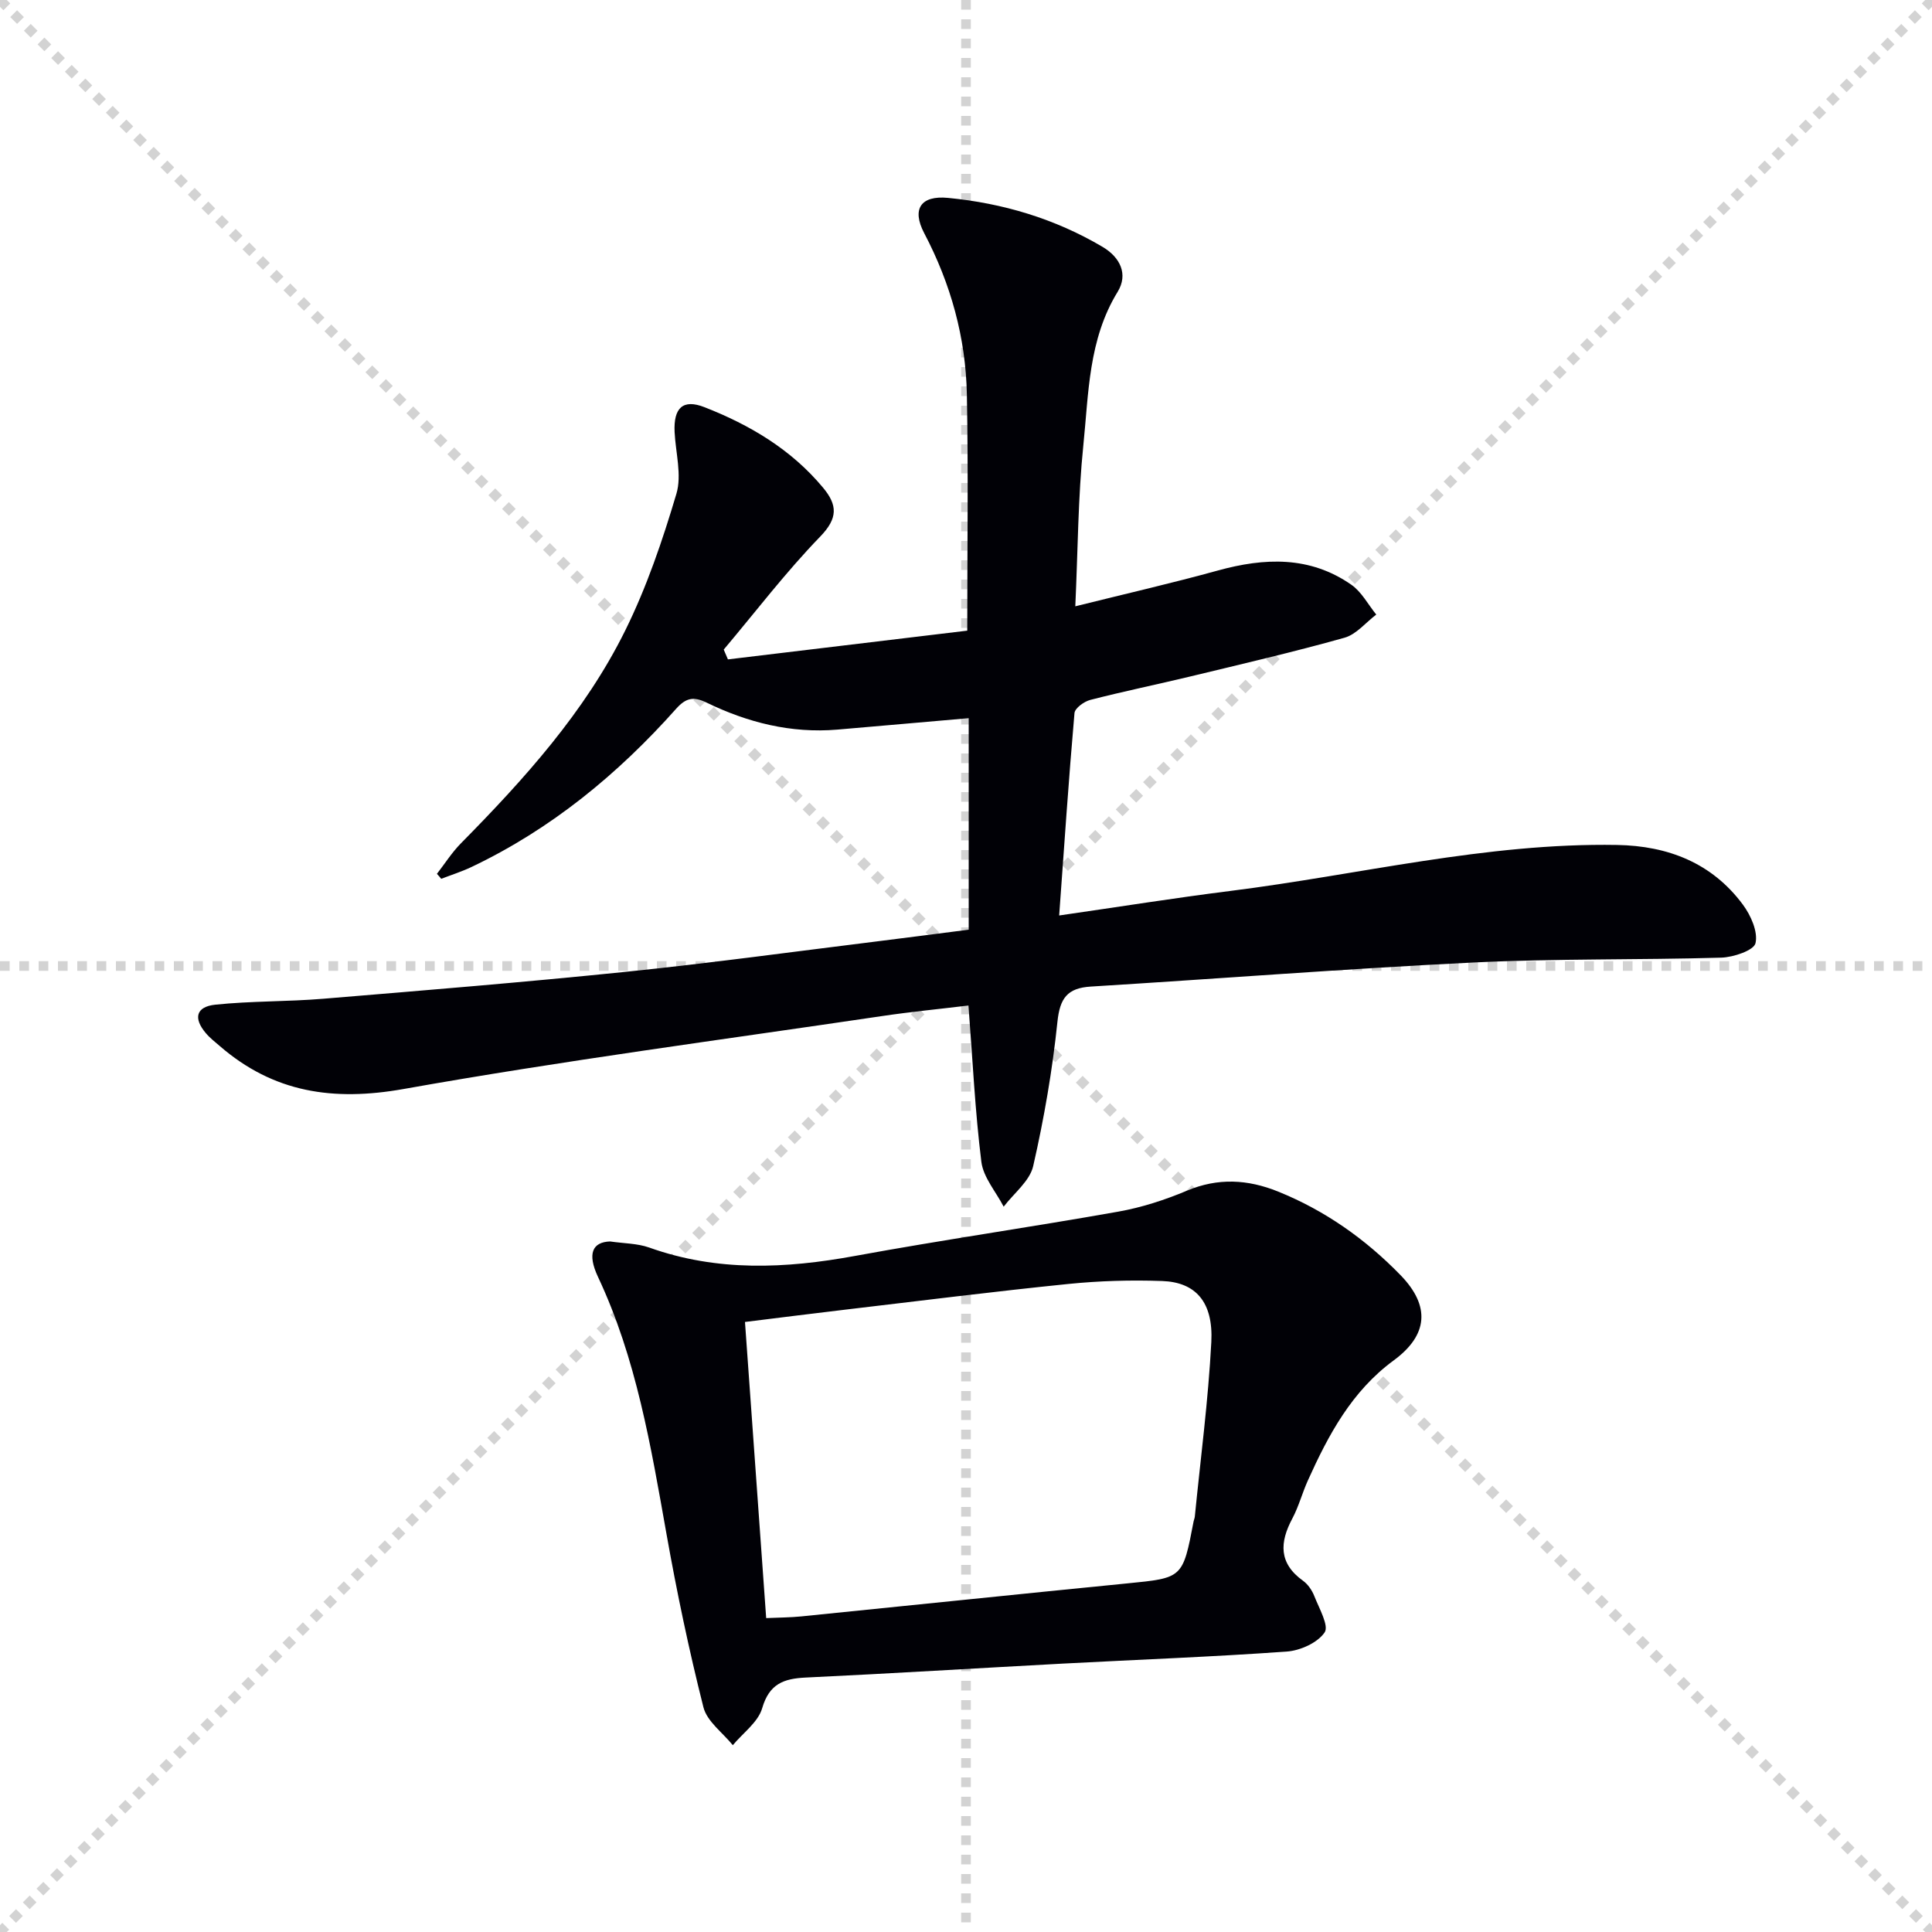 <svg enable-background="new 0 0 400 400" viewBox="0 0 400 400" xmlns="http://www.w3.org/2000/svg"><g stroke="lightgray" stroke-dasharray="1,1" stroke-width="1" transform="scale(2, 2)"><line x1="0" y1="0" x2="200" y2="200"></line><line x1="200" y1="0" x2="0" y2="200"></line><line x1="100" y1="0" x2="100" y2="200"></line><line x1="0" y1="100" x2="200" y2="100"></line></g><path d="m90.46 180.92c1.64-2.11 3.09-4.41 4.95-6.3 13.14-13.32 25.68-27.2 34.03-44.07 4.45-8.99 7.73-18.66 10.6-28.31 1.16-3.88-.16-8.51-.37-12.79-.24-5.01 1.72-6.9 6.2-5.14 9.39 3.67 17.94 8.74 24.52 16.64 3.01 3.61 3.13 6.32-.58 10.15-7.12 7.35-13.36 15.55-19.97 23.39.29.68.58 1.35.87 2.03 16.64-2 33.27-3.99 49.55-5.95 0-16.97.23-32.93-.08-48.88-.23-11.77-3.31-22.9-8.83-33.41-2.63-5.01-.71-7.85 4.91-7.31 11.34 1.09 22.13 4.3 32.01 10.14 3.65 2.16 5.36 5.67 3.12 9.32-6.05 9.86-5.99 20.99-7.1 31.8-1.1 10.72-1.12 21.55-1.66 33.3 10.4-2.59 20.01-4.79 29.51-7.41 9.69-2.67 19.06-3.04 27.65 2.95 2.12 1.48 3.45 4.08 5.15 6.17-2.17 1.64-4.12 4.1-6.56 4.79-10.53 2.96-21.19 5.43-31.83 8-6.93 1.67-13.92 3.1-20.82 4.88-1.28.33-3.18 1.7-3.27 2.73-1.2 13.71-2.12 27.44-3.17 41.9 12.55-1.81 23.97-3.64 35.44-5.08 26.67-3.35 52.95-9.99 80.06-9.52 10.52.18 19.64 3.7 26.06 12.36 1.64 2.22 3.15 5.6 2.61 7.97-.34 1.5-4.56 2.92-7.08 3-17.13.5-34.3.17-51.42 1.01-26.39 1.29-52.75 3.36-79.13 4.98-4.84.3-6.39 2.39-6.9 7.29-1.04 10.03-2.77 20.04-5.02 29.88-.71 3.1-4 5.62-6.11 8.4-1.6-3.09-4.21-6.05-4.62-9.29-1.31-10.53-1.81-21.17-2.67-32.36-5.93.72-11.95 1.3-17.92 2.19-33.02 4.89-66.14 9.24-98.99 15.09-14.6 2.6-26.95.76-38.1-8.89-1.01-.87-2.08-1.7-2.92-2.71-2.57-3.05-2-5.43 1.98-5.85 7.42-.78 14.94-.61 22.38-1.23 20.87-1.73 41.74-3.43 62.56-5.57 17.35-1.78 34.63-4.15 51.95-6.29 6.25-.77 12.49-1.6 19.11-2.44 0-14.65 0-29.2 0-43.79-9.12.79-18.18 1.6-27.23 2.37-9.55.8-18.53-1.46-27.03-5.59-2.71-1.32-4.29-.99-6.3 1.26-12.07 13.55-25.88 24.92-42.38 32.77-2.02.96-4.17 1.64-6.27 2.45-.26-.34-.57-.68-.89-1.03z" fill="#010106"/><path d="m126.32 257.03c2.86.42 5.64.39 8.09 1.26 14.07 5.03 28.23 4.38 42.65 1.73 18.1-3.32 36.33-5.94 54.45-9.16 4.86-.86 9.68-2.43 14.23-4.34 6.44-2.71 12.6-2.35 18.85.17 9.72 3.92 18.11 9.84 25.38 17.32 6.2 6.38 5.72 12.41-1.44 17.66-8.67 6.37-13.5 15.41-17.76 24.87-1.16 2.57-1.88 5.36-3.2 7.84-2.66 4.98-2.84 9.28 2.22 12.91 1.03.74 1.87 2 2.34 3.2.98 2.51 3.07 6.13 2.11 7.5-1.48 2.15-5.05 3.75-7.85 3.95-15.42 1.1-30.87 1.67-46.31 2.49-17.76.95-35.51 2.05-53.28 2.89-4.56.22-7.54 1.31-9 6.35-.84 2.89-3.98 5.12-6.08 7.65-2.09-2.59-5.33-4.9-6.08-7.84-3-11.87-5.52-23.88-7.66-35.94-3.23-18.15-6.24-36.32-14.19-53.21-2.22-4.76-1.16-7.18 2.53-7.3zm32.31 77.98c2.67-.12 4.98-.12 7.26-.35 22.48-2.26 44.95-4.61 67.44-6.83 11.53-1.14 11.54-1.05 13.79-12.83.06-.33.21-.64.25-.97 1.19-12.05 2.79-24.09 3.42-36.17.43-8.27-3.22-12.4-10.18-12.64-6.46-.23-12.99-.04-19.42.61-15.36 1.56-30.69 3.49-46.03 5.3-6.89.81-13.77 1.69-20.92 2.57 1.47 20.6 2.91 40.76 4.39 61.31z" fill="#010106"/></svg>
